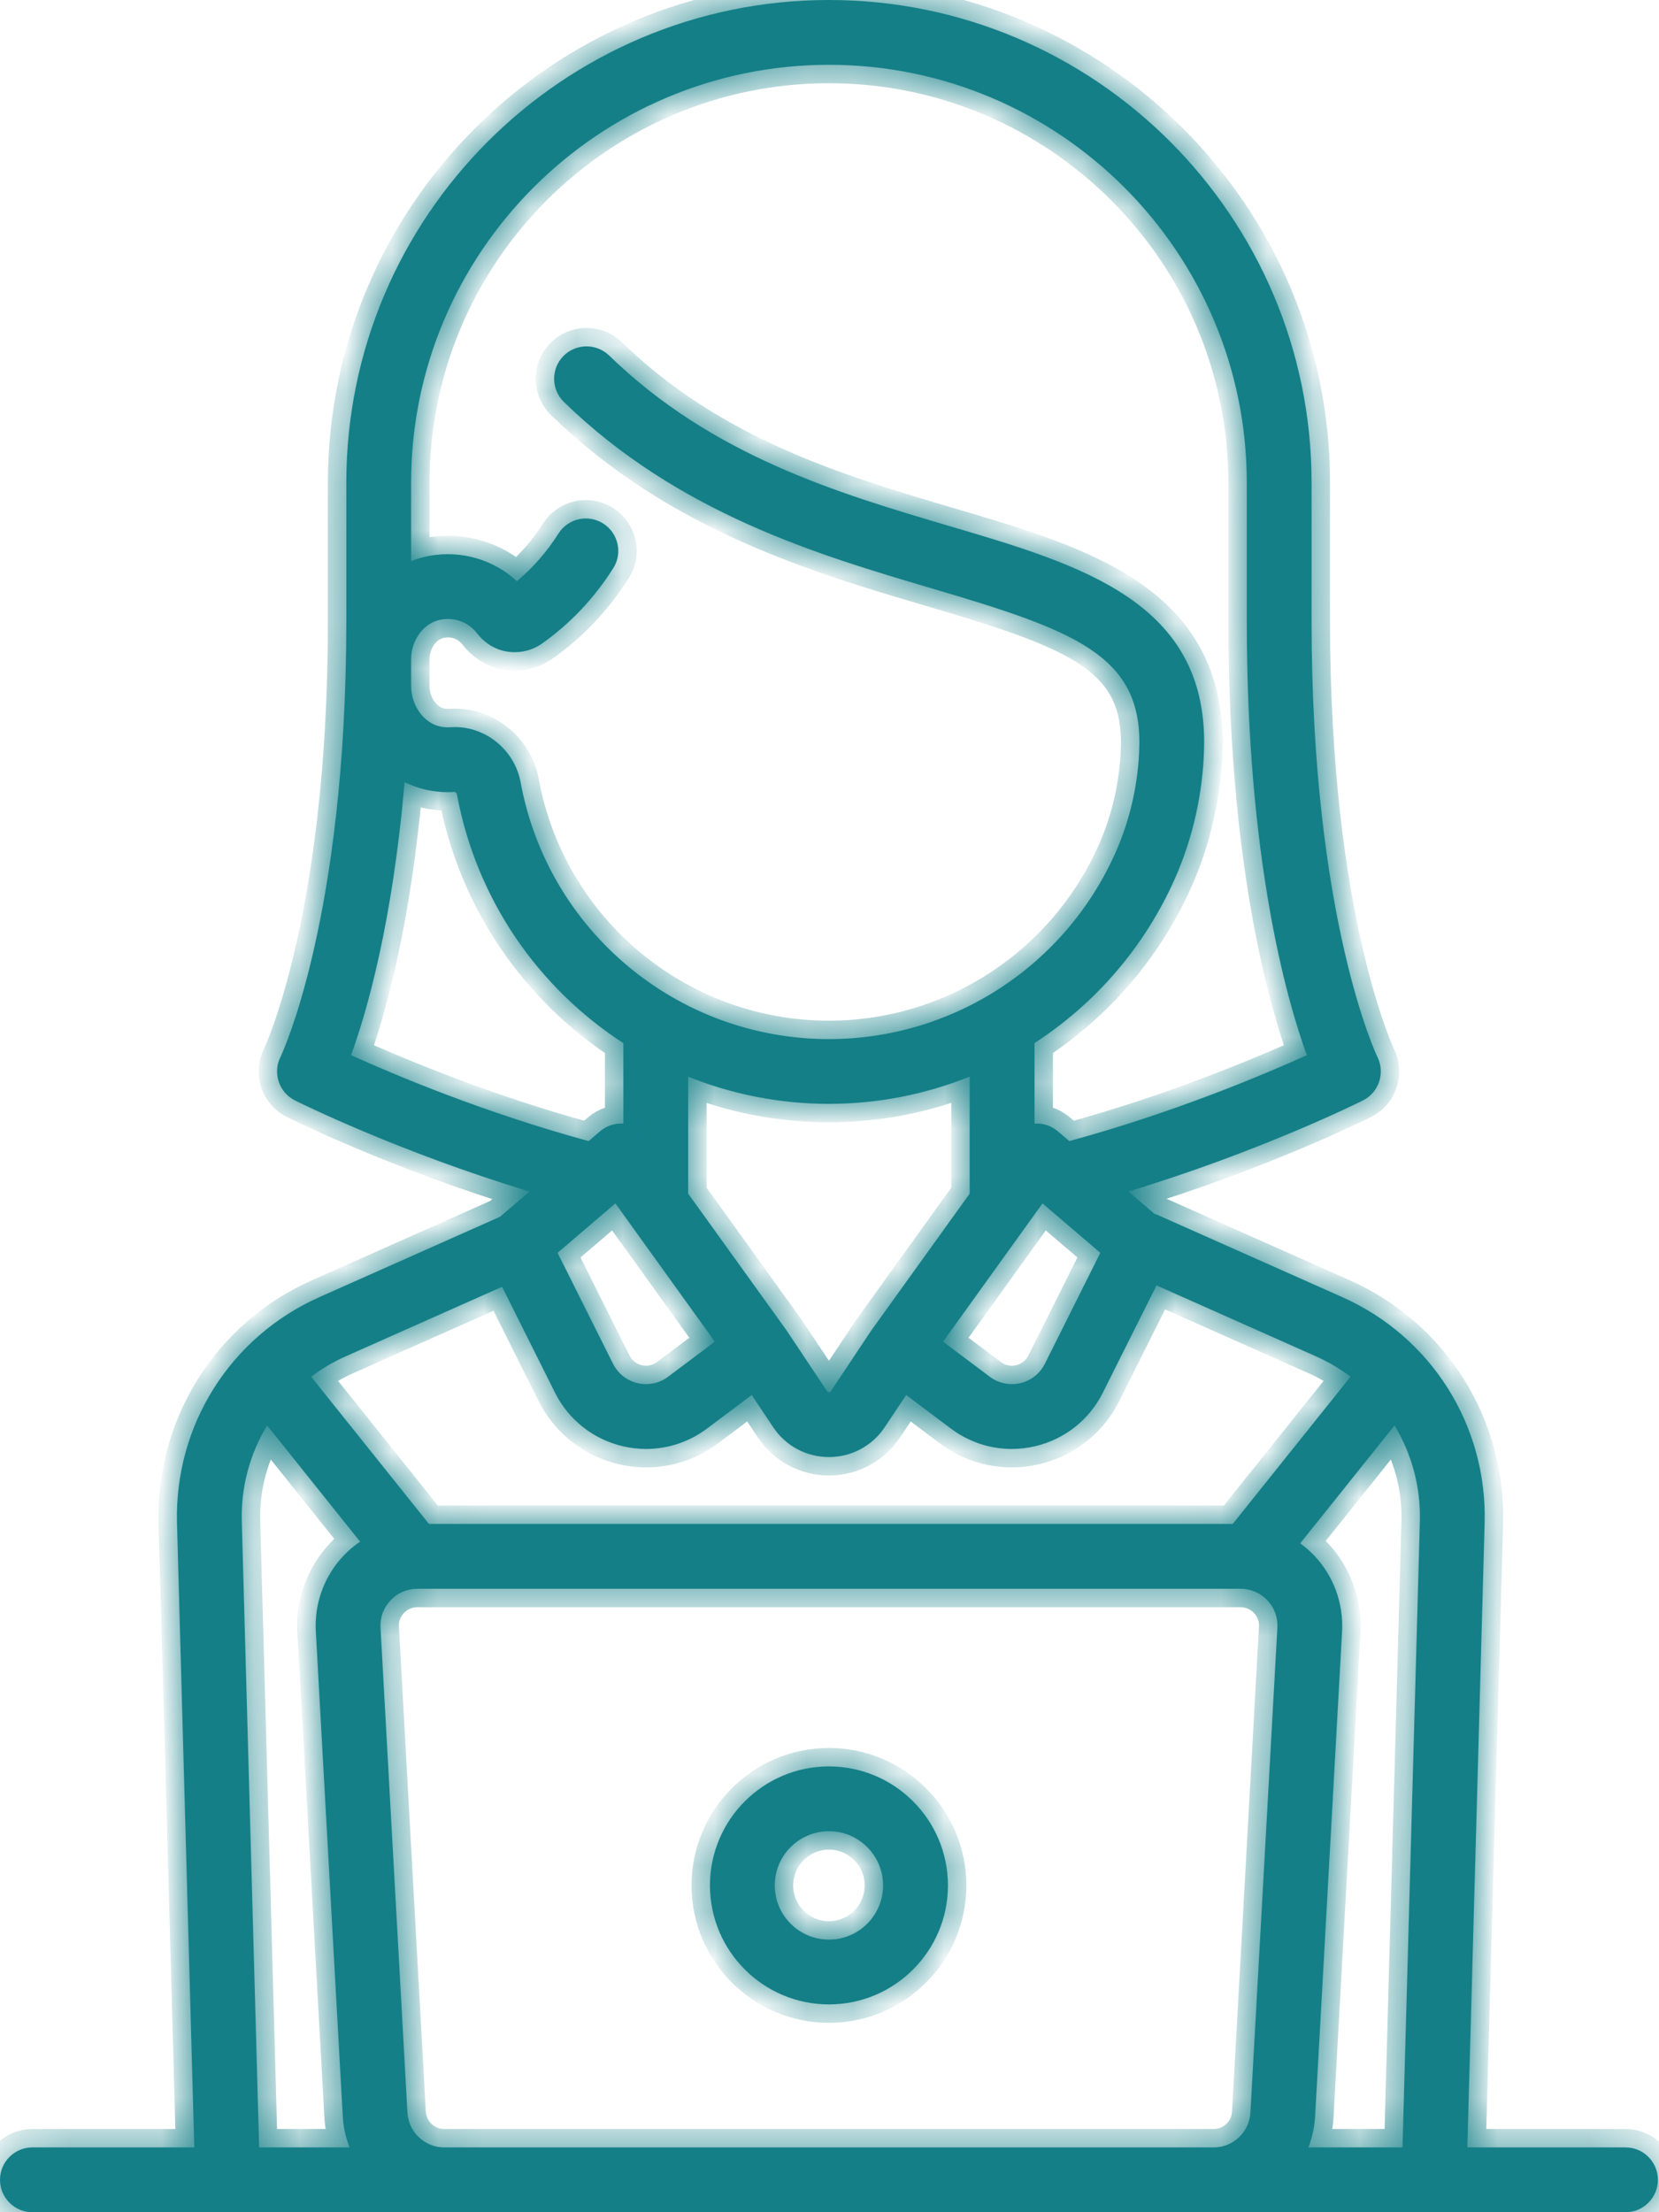 <svg width="36" height="48" viewBox="0 0 36 48" fill="none" xmlns="http://www.w3.org/2000/svg">
<mask id="path-1-inside-1_61_548" fill="white">
<path d="M35.273 46.594H31.841L32.216 33.05C32.275 30.93 31.061 29.004 29.124 28.143L25.123 26.363C25.099 26.353 25.074 26.344 25.05 26.336L24.485 25.853C27.339 24.988 29.474 23.928 29.575 23.877C29.921 23.705 30.061 23.283 29.891 22.936C29.876 22.907 28.461 19.95 28.461 13.479V10.473C28.461 4.698 23.763 0 17.988 0C12.213 0 7.515 4.698 7.515 10.473V13.479C7.515 19.95 6.1 22.907 6.086 22.934C5.913 23.281 6.054 23.704 6.401 23.877C6.503 23.928 8.637 24.988 11.491 25.854L10.85 26.401L6.934 28.143C4.997 29.004 3.783 30.93 3.841 33.05L4.216 46.594H0.703C0.315 46.594 0 46.909 0 47.297C0 47.685 0.315 48 0.703 48H35.273C35.661 48 35.976 47.685 35.976 47.297C35.976 46.909 35.661 46.594 35.273 46.594ZM8.921 10.473C8.921 5.473 12.989 1.406 17.988 1.406C22.987 1.406 27.055 5.473 27.055 10.473V13.479C27.055 18.616 27.905 21.646 28.358 22.895C27.422 23.318 25.47 24.143 23.203 24.759L22.954 24.546C22.813 24.426 22.632 24.367 22.449 24.38V22.632C23.766 21.778 24.839 20.549 25.5 19.053C25.886 18.178 26.104 17.205 26.128 16.241C26.21 13.069 23.489 12.266 20.608 11.416C18.195 10.703 15.46 9.896 13.218 7.714C12.939 7.444 12.494 7.45 12.223 7.728C11.953 8.006 11.959 8.452 12.237 8.722C14.729 11.146 17.768 12.043 20.21 12.764C23.294 13.675 24.774 14.201 24.723 16.204C24.703 16.988 24.526 17.776 24.213 18.485C23.124 20.952 20.681 22.546 17.988 22.546C14.704 22.546 11.89 20.202 11.297 16.973C11.164 16.251 10.496 15.727 9.776 15.78C9.697 15.786 9.617 15.779 9.536 15.76C9.186 15.677 8.921 15.3 8.921 14.883V14.307C8.921 13.88 9.201 13.509 9.571 13.444C9.876 13.39 10.169 13.503 10.355 13.745C10.49 13.92 10.669 14.046 10.873 14.108C11.173 14.198 11.503 14.145 11.758 13.966C12.373 13.532 12.894 12.981 13.307 12.329C13.515 12.001 13.417 11.567 13.089 11.359C12.761 11.151 12.327 11.248 12.119 11.576C11.868 11.973 11.565 12.319 11.216 12.61C10.714 12.146 10.02 11.937 9.328 12.059C9.187 12.084 9.051 12.123 8.921 12.174V10.473ZM14.933 25.899V23.362C15.882 23.742 16.914 23.951 17.988 23.951C19.054 23.951 20.088 23.743 21.042 23.36V25.899L18.92 28.85C18.918 28.853 18.916 28.857 18.913 28.861C18.911 28.864 18.908 28.867 18.906 28.87L18.028 30.187C18.023 30.195 18.014 30.209 17.988 30.209C17.962 30.209 17.953 30.195 17.948 30.187L17.07 28.87C17.067 28.867 17.065 28.864 17.062 28.861C17.06 28.857 17.058 28.853 17.056 28.85L14.933 25.899ZM15.512 29.111L14.498 29.872C14.307 30.015 14.066 30.065 13.834 30.011C13.603 29.956 13.409 29.803 13.302 29.59L12.099 27.183L13.354 26.111L15.512 29.111ZM22.622 26.111L23.877 27.183L22.674 29.59C22.567 29.803 22.373 29.956 22.142 30.011C21.91 30.065 21.668 30.015 21.478 29.872L20.464 29.111L22.622 26.111ZM7.618 22.895C7.957 21.961 8.517 20.031 8.779 16.97C8.916 17.037 9.06 17.092 9.212 17.128C9.43 17.18 9.651 17.198 9.87 17.183C9.886 17.189 9.91 17.213 9.914 17.227C10.335 19.518 11.683 21.439 13.527 22.634V24.38C13.344 24.367 13.162 24.426 13.022 24.546L12.773 24.759C10.506 24.143 8.553 23.318 7.618 22.895ZM7.505 29.428L10.895 27.92L12.044 30.219C12.338 30.805 12.872 31.229 13.511 31.379C13.68 31.419 13.85 31.439 14.02 31.439C14.492 31.439 14.955 31.287 15.341 30.997L16.312 30.269L16.778 30.967C17.048 31.373 17.5 31.615 17.988 31.615C18.476 31.615 18.928 31.373 19.198 30.967L19.664 30.269L20.634 30.997C21.021 31.287 21.484 31.439 21.956 31.439C22.126 31.439 22.296 31.419 22.465 31.379C23.104 31.229 23.638 30.805 23.931 30.219L25.096 27.89L28.553 29.428C28.824 29.549 29.076 29.698 29.306 29.872L26.75 33.066H9.308L6.752 29.872C6.982 29.698 7.233 29.549 7.505 29.428ZM6.853 35.395L7.438 45.916C7.451 46.154 7.502 46.382 7.585 46.594H5.623L5.247 33.011C5.226 32.259 5.425 31.541 5.797 30.929L7.814 33.45C7.684 33.539 7.562 33.641 7.453 33.757C7.038 34.195 6.819 34.792 6.853 35.395ZM27.719 35.317L27.134 45.838C27.111 46.262 26.76 46.594 26.336 46.594H9.64C9.216 46.594 8.865 46.262 8.841 45.838L8.257 35.317C8.245 35.095 8.322 34.884 8.475 34.723C8.627 34.562 8.834 34.473 9.056 34.473H26.92C27.142 34.473 27.349 34.562 27.501 34.723C27.654 34.884 27.731 35.095 27.719 35.317ZM30.434 46.594H28.391C28.474 46.382 28.525 46.154 28.538 45.916L29.123 35.395C29.156 34.792 28.938 34.195 28.523 33.757C28.428 33.657 28.325 33.567 28.214 33.487L30.261 30.929C30.632 31.541 30.831 32.259 30.811 33.011L30.434 46.594Z"/>
<path d="M17.988 38.327C16.564 38.327 15.406 39.485 15.406 40.909C15.406 42.333 16.564 43.491 17.988 43.491C19.412 43.491 20.57 42.333 20.57 40.909C20.57 39.485 19.411 38.327 17.988 38.327ZM17.988 42.085C17.339 42.085 16.812 41.557 16.812 40.909C16.812 40.261 17.339 39.733 17.988 39.733C18.636 39.733 19.163 40.261 19.163 40.909C19.163 41.557 18.636 42.085 17.988 42.085Z"/>
</mask>
<path d="M35.273 46.594H31.841L32.216 33.05C32.275 30.93 31.061 29.004 29.124 28.143L25.123 26.363C25.099 26.353 25.074 26.344 25.05 26.336L24.485 25.853C27.339 24.988 29.474 23.928 29.575 23.877C29.921 23.705 30.061 23.283 29.891 22.936C29.876 22.907 28.461 19.95 28.461 13.479V10.473C28.461 4.698 23.763 0 17.988 0C12.213 0 7.515 4.698 7.515 10.473V13.479C7.515 19.95 6.1 22.907 6.086 22.934C5.913 23.281 6.054 23.704 6.401 23.877C6.503 23.928 8.637 24.988 11.491 25.854L10.85 26.401L6.934 28.143C4.997 29.004 3.783 30.93 3.841 33.05L4.216 46.594H0.703C0.315 46.594 0 46.909 0 47.297C0 47.685 0.315 48 0.703 48H35.273C35.661 48 35.976 47.685 35.976 47.297C35.976 46.909 35.661 46.594 35.273 46.594ZM8.921 10.473C8.921 5.473 12.989 1.406 17.988 1.406C22.987 1.406 27.055 5.473 27.055 10.473V13.479C27.055 18.616 27.905 21.646 28.358 22.895C27.422 23.318 25.47 24.143 23.203 24.759L22.954 24.546C22.813 24.426 22.632 24.367 22.449 24.38V22.632C23.766 21.778 24.839 20.549 25.5 19.053C25.886 18.178 26.104 17.205 26.128 16.241C26.21 13.069 23.489 12.266 20.608 11.416C18.195 10.703 15.46 9.896 13.218 7.714C12.939 7.444 12.494 7.45 12.223 7.728C11.953 8.006 11.959 8.452 12.237 8.722C14.729 11.146 17.768 12.043 20.21 12.764C23.294 13.675 24.774 14.201 24.723 16.204C24.703 16.988 24.526 17.776 24.213 18.485C23.124 20.952 20.681 22.546 17.988 22.546C14.704 22.546 11.89 20.202 11.297 16.973C11.164 16.251 10.496 15.727 9.776 15.78C9.697 15.786 9.617 15.779 9.536 15.76C9.186 15.677 8.921 15.3 8.921 14.883V14.307C8.921 13.88 9.201 13.509 9.571 13.444C9.876 13.39 10.169 13.503 10.355 13.745C10.49 13.92 10.669 14.046 10.873 14.108C11.173 14.198 11.503 14.145 11.758 13.966C12.373 13.532 12.894 12.981 13.307 12.329C13.515 12.001 13.417 11.567 13.089 11.359C12.761 11.151 12.327 11.248 12.119 11.576C11.868 11.973 11.565 12.319 11.216 12.61C10.714 12.146 10.02 11.937 9.328 12.059C9.187 12.084 9.051 12.123 8.921 12.174V10.473ZM14.933 25.899V23.362C15.882 23.742 16.914 23.951 17.988 23.951C19.054 23.951 20.088 23.743 21.042 23.36V25.899L18.92 28.85C18.918 28.853 18.916 28.857 18.913 28.861C18.911 28.864 18.908 28.867 18.906 28.87L18.028 30.187C18.023 30.195 18.014 30.209 17.988 30.209C17.962 30.209 17.953 30.195 17.948 30.187L17.07 28.87C17.067 28.867 17.065 28.864 17.062 28.861C17.06 28.857 17.058 28.853 17.056 28.85L14.933 25.899ZM15.512 29.111L14.498 29.872C14.307 30.015 14.066 30.065 13.834 30.011C13.603 29.956 13.409 29.803 13.302 29.59L12.099 27.183L13.354 26.111L15.512 29.111ZM22.622 26.111L23.877 27.183L22.674 29.59C22.567 29.803 22.373 29.956 22.142 30.011C21.91 30.065 21.668 30.015 21.478 29.872L20.464 29.111L22.622 26.111ZM7.618 22.895C7.957 21.961 8.517 20.031 8.779 16.97C8.916 17.037 9.06 17.092 9.212 17.128C9.43 17.18 9.651 17.198 9.87 17.183C9.886 17.189 9.91 17.213 9.914 17.227C10.335 19.518 11.683 21.439 13.527 22.634V24.38C13.344 24.367 13.162 24.426 13.022 24.546L12.773 24.759C10.506 24.143 8.553 23.318 7.618 22.895ZM7.505 29.428L10.895 27.92L12.044 30.219C12.338 30.805 12.872 31.229 13.511 31.379C13.68 31.419 13.85 31.439 14.02 31.439C14.492 31.439 14.955 31.287 15.341 30.997L16.312 30.269L16.778 30.967C17.048 31.373 17.5 31.615 17.988 31.615C18.476 31.615 18.928 31.373 19.198 30.967L19.664 30.269L20.634 30.997C21.021 31.287 21.484 31.439 21.956 31.439C22.126 31.439 22.296 31.419 22.465 31.379C23.104 31.229 23.638 30.805 23.931 30.219L25.096 27.89L28.553 29.428C28.824 29.549 29.076 29.698 29.306 29.872L26.75 33.066H9.308L6.752 29.872C6.982 29.698 7.233 29.549 7.505 29.428ZM6.853 35.395L7.438 45.916C7.451 46.154 7.502 46.382 7.585 46.594H5.623L5.247 33.011C5.226 32.259 5.425 31.541 5.797 30.929L7.814 33.45C7.684 33.539 7.562 33.641 7.453 33.757C7.038 34.195 6.819 34.792 6.853 35.395ZM27.719 35.317L27.134 45.838C27.111 46.262 26.76 46.594 26.336 46.594H9.64C9.216 46.594 8.865 46.262 8.841 45.838L8.257 35.317C8.245 35.095 8.322 34.884 8.475 34.723C8.627 34.562 8.834 34.473 9.056 34.473H26.92C27.142 34.473 27.349 34.562 27.501 34.723C27.654 34.884 27.731 35.095 27.719 35.317ZM30.434 46.594H28.391C28.474 46.382 28.525 46.154 28.538 45.916L29.123 35.395C29.156 34.792 28.938 34.195 28.523 33.757C28.428 33.657 28.325 33.567 28.214 33.487L30.261 30.929C30.632 31.541 30.831 32.259 30.811 33.011L30.434 46.594Z" fill="#147F87"/>
<path d="M17.988 38.327C16.564 38.327 15.406 39.485 15.406 40.909C15.406 42.333 16.564 43.491 17.988 43.491C19.412 43.491 20.57 42.333 20.57 40.909C20.57 39.485 19.411 38.327 17.988 38.327ZM17.988 42.085C17.339 42.085 16.812 41.557 16.812 40.909C16.812 40.261 17.339 39.733 17.988 39.733C18.636 39.733 19.163 40.261 19.163 40.909C19.163 41.557 18.636 42.085 17.988 42.085Z" fill="#147F87"/>
<path d="M35.273 46.594H31.841L32.216 33.05C32.275 30.93 31.061 29.004 29.124 28.143L25.123 26.363C25.099 26.353 25.074 26.344 25.05 26.336L24.485 25.853C27.339 24.988 29.474 23.928 29.575 23.877C29.921 23.705 30.061 23.283 29.891 22.936C29.876 22.907 28.461 19.95 28.461 13.479V10.473C28.461 4.698 23.763 0 17.988 0C12.213 0 7.515 4.698 7.515 10.473V13.479C7.515 19.95 6.1 22.907 6.086 22.934C5.913 23.281 6.054 23.704 6.401 23.877C6.503 23.928 8.637 24.988 11.491 25.854L10.85 26.401L6.934 28.143C4.997 29.004 3.783 30.93 3.841 33.05L4.216 46.594H0.703C0.315 46.594 0 46.909 0 47.297C0 47.685 0.315 48 0.703 48H35.273C35.661 48 35.976 47.685 35.976 47.297C35.976 46.909 35.661 46.594 35.273 46.594ZM8.921 10.473C8.921 5.473 12.989 1.406 17.988 1.406C22.987 1.406 27.055 5.473 27.055 10.473V13.479C27.055 18.616 27.905 21.646 28.358 22.895C27.422 23.318 25.47 24.143 23.203 24.759L22.954 24.546C22.813 24.426 22.632 24.367 22.449 24.38V22.632C23.766 21.778 24.839 20.549 25.5 19.053C25.886 18.178 26.104 17.205 26.128 16.241C26.21 13.069 23.489 12.266 20.608 11.416C18.195 10.703 15.46 9.896 13.218 7.714C12.939 7.444 12.494 7.45 12.223 7.728C11.953 8.006 11.959 8.452 12.237 8.722C14.729 11.146 17.768 12.043 20.21 12.764C23.294 13.675 24.774 14.201 24.723 16.204C24.703 16.988 24.526 17.776 24.213 18.485C23.124 20.952 20.681 22.546 17.988 22.546C14.704 22.546 11.89 20.202 11.297 16.973C11.164 16.251 10.496 15.727 9.776 15.78C9.697 15.786 9.617 15.779 9.536 15.76C9.186 15.677 8.921 15.3 8.921 14.883V14.307C8.921 13.88 9.201 13.509 9.571 13.444C9.876 13.39 10.169 13.503 10.355 13.745C10.49 13.92 10.669 14.046 10.873 14.108C11.173 14.198 11.503 14.145 11.758 13.966C12.373 13.532 12.894 12.981 13.307 12.329C13.515 12.001 13.417 11.567 13.089 11.359C12.761 11.151 12.327 11.248 12.119 11.576C11.868 11.973 11.565 12.319 11.216 12.61C10.714 12.146 10.02 11.937 9.328 12.059C9.187 12.084 9.051 12.123 8.921 12.174V10.473ZM14.933 25.899V23.362C15.882 23.742 16.914 23.951 17.988 23.951C19.054 23.951 20.088 23.743 21.042 23.36V25.899L18.92 28.85C18.918 28.853 18.916 28.857 18.913 28.861C18.911 28.864 18.908 28.867 18.906 28.87L18.028 30.187C18.023 30.195 18.014 30.209 17.988 30.209C17.962 30.209 17.953 30.195 17.948 30.187L17.07 28.87C17.067 28.867 17.065 28.864 17.062 28.861C17.06 28.857 17.058 28.853 17.056 28.85L14.933 25.899ZM15.512 29.111L14.498 29.872C14.307 30.015 14.066 30.065 13.834 30.011C13.603 29.956 13.409 29.803 13.302 29.59L12.099 27.183L13.354 26.111L15.512 29.111ZM22.622 26.111L23.877 27.183L22.674 29.59C22.567 29.803 22.373 29.956 22.142 30.011C21.91 30.065 21.668 30.015 21.478 29.872L20.464 29.111L22.622 26.111ZM7.618 22.895C7.957 21.961 8.517 20.031 8.779 16.97C8.916 17.037 9.06 17.092 9.212 17.128C9.43 17.18 9.651 17.198 9.87 17.183C9.886 17.189 9.91 17.213 9.914 17.227C10.335 19.518 11.683 21.439 13.527 22.634V24.38C13.344 24.367 13.162 24.426 13.022 24.546L12.773 24.759C10.506 24.143 8.553 23.318 7.618 22.895ZM7.505 29.428L10.895 27.92L12.044 30.219C12.338 30.805 12.872 31.229 13.511 31.379C13.68 31.419 13.85 31.439 14.02 31.439C14.492 31.439 14.955 31.287 15.341 30.997L16.312 30.269L16.778 30.967C17.048 31.373 17.5 31.615 17.988 31.615C18.476 31.615 18.928 31.373 19.198 30.967L19.664 30.269L20.634 30.997C21.021 31.287 21.484 31.439 21.956 31.439C22.126 31.439 22.296 31.419 22.465 31.379C23.104 31.229 23.638 30.805 23.931 30.219L25.096 27.89L28.553 29.428C28.824 29.549 29.076 29.698 29.306 29.872L26.75 33.066H9.308L6.752 29.872C6.982 29.698 7.233 29.549 7.505 29.428ZM6.853 35.395L7.438 45.916C7.451 46.154 7.502 46.382 7.585 46.594H5.623L5.247 33.011C5.226 32.259 5.425 31.541 5.797 30.929L7.814 33.45C7.684 33.539 7.562 33.641 7.453 33.757C7.038 34.195 6.819 34.792 6.853 35.395ZM27.719 35.317L27.134 45.838C27.111 46.262 26.76 46.594 26.336 46.594H9.64C9.216 46.594 8.865 46.262 8.841 45.838L8.257 35.317C8.245 35.095 8.322 34.884 8.475 34.723C8.627 34.562 8.834 34.473 9.056 34.473H26.92C27.142 34.473 27.349 34.562 27.501 34.723C27.654 34.884 27.731 35.095 27.719 35.317ZM30.434 46.594H28.391C28.474 46.382 28.525 46.154 28.538 45.916L29.123 35.395C29.156 34.792 28.938 34.195 28.523 33.757C28.428 33.657 28.325 33.567 28.214 33.487L30.261 30.929C30.632 31.541 30.831 32.259 30.811 33.011L30.434 46.594Z" stroke="#147F87" stroke-width="0.8" mask="url(#path-1-inside-1_61_548)"/>
<path d="M17.988 38.327C16.564 38.327 15.406 39.485 15.406 40.909C15.406 42.333 16.564 43.491 17.988 43.491C19.412 43.491 20.57 42.333 20.57 40.909C20.57 39.485 19.411 38.327 17.988 38.327ZM17.988 42.085C17.339 42.085 16.812 41.557 16.812 40.909C16.812 40.261 17.339 39.733 17.988 39.733C18.636 39.733 19.163 40.261 19.163 40.909C19.163 41.557 18.636 42.085 17.988 42.085Z" stroke="#147F87" stroke-width="0.8" mask="url(#path-1-inside-1_61_548)"/>
</svg>
